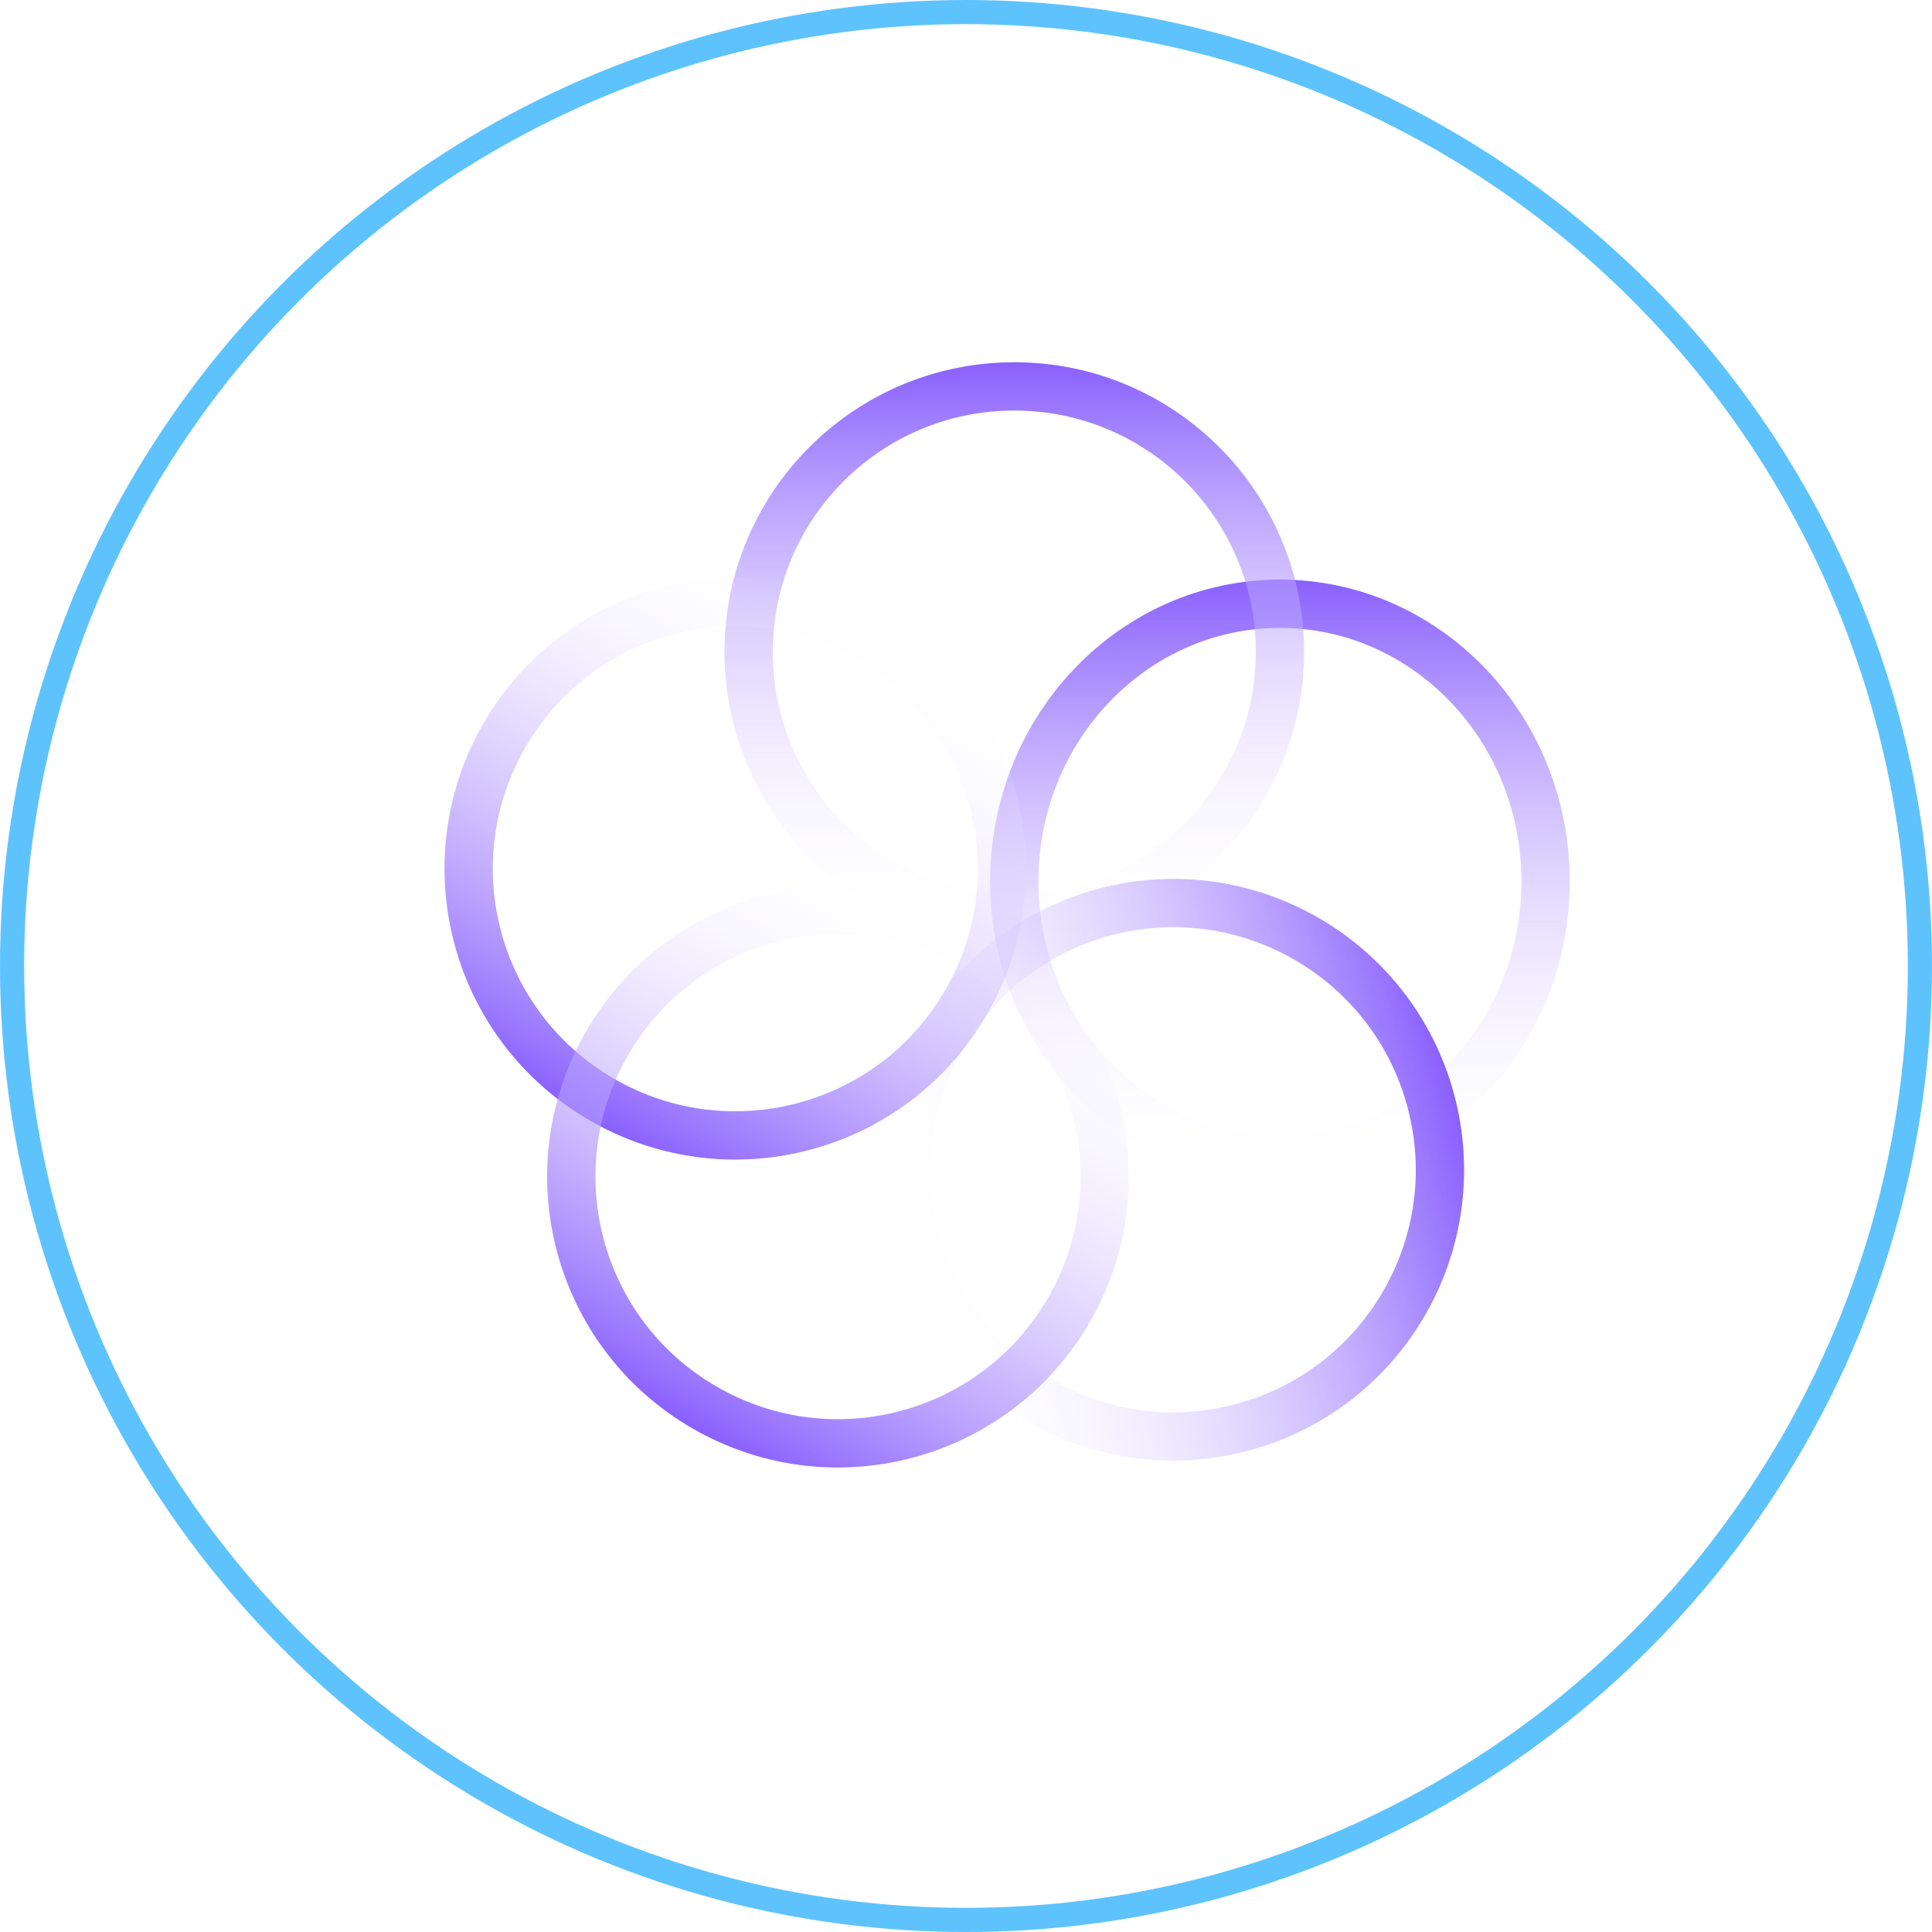 <?xml version="1.0" encoding="UTF-8"?> <svg xmlns="http://www.w3.org/2000/svg" width="80" height="80" viewBox="0 0 80 80" fill="none"> <path d="M64 36.5C64 42.89 59.037 48 53 48C46.963 48 42 42.89 42 36.5C42 30.11 46.963 25 53 25C59.037 25 64 30.11 64 36.5Z" stroke="url(#paint0_linear_103_228)" stroke-width="2"></path> <circle cx="42" cy="27" r="11" stroke="url(#paint1_linear_103_228)" stroke-width="2"></circle> <circle cx="48.581" cy="48.438" r="11.042" transform="rotate(75 48.581 48.438)" stroke="url(#paint2_linear_103_228)" stroke-width="2"></circle> <circle cx="30.449" cy="35.972" r="11.042" transform="rotate(-150 30.449 35.972)" stroke="url(#paint3_linear_103_228)" stroke-width="2"></circle> <circle cx="34.699" cy="48.722" r="11.042" transform="rotate(-150 34.699 48.722)" stroke="url(#paint4_linear_103_228)" stroke-width="2"></circle> <circle cx="40" cy="40" r="39.5" stroke="#5EC3FD"></circle> <defs> <linearGradient id="paint0_linear_103_228" x1="53" y1="24" x2="53" y2="49" gradientUnits="userSpaceOnUse"> <stop stop-color="#8960FD"></stop> <stop offset="1" stop-color="white" stop-opacity="0"></stop> </linearGradient> <linearGradient id="paint1_linear_103_228" x1="42" y1="15" x2="42" y2="39" gradientUnits="userSpaceOnUse"> <stop stop-color="#8960FD"></stop> <stop offset="1" stop-color="white" stop-opacity="0"></stop> </linearGradient> <linearGradient id="paint2_linear_103_228" x1="48.581" y1="36.396" x2="48.581" y2="60.48" gradientUnits="userSpaceOnUse"> <stop stop-color="#8960FD"></stop> <stop offset="1" stop-color="white" stop-opacity="0"></stop> </linearGradient> <linearGradient id="paint3_linear_103_228" x1="30.449" y1="23.931" x2="30.449" y2="48.014" gradientUnits="userSpaceOnUse"> <stop stop-color="#8960FD"></stop> <stop offset="1" stop-color="white" stop-opacity="0"></stop> </linearGradient> <linearGradient id="paint4_linear_103_228" x1="34.699" y1="36.681" x2="34.699" y2="60.764" gradientUnits="userSpaceOnUse"> <stop stop-color="#8960FD"></stop> <stop offset="1" stop-color="white" stop-opacity="0"></stop> </linearGradient> </defs> </svg> 